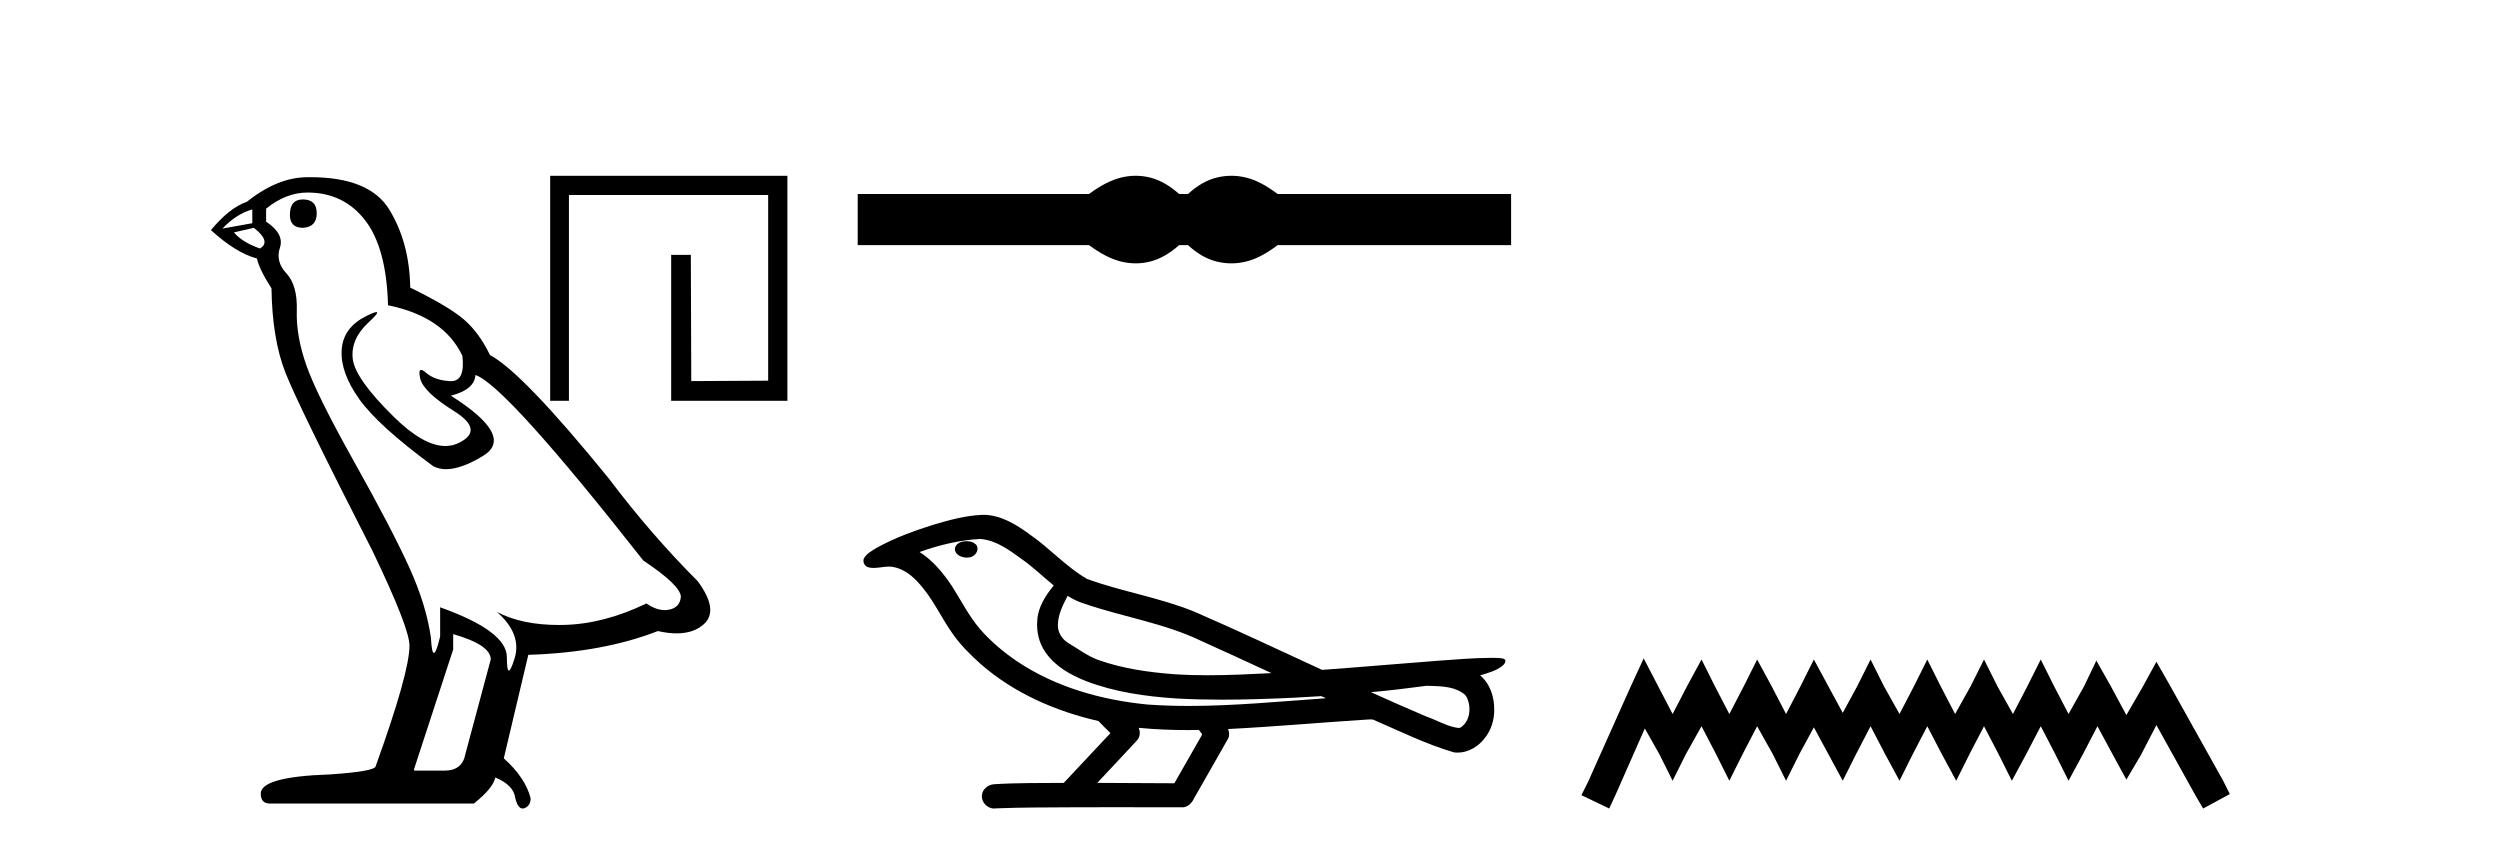 <?xml version='1.0' encoding='UTF-8' standalone='yes'?><svg xmlns='http://www.w3.org/2000/svg' xmlns:xlink='http://www.w3.org/1999/xlink' width='120.0' height='41.0' ><path d='M 14.54 9.573 Q 13.915 9.573 13.915 10.309 Q 13.915 10.935 14.54 10.935 Q 15.203 10.898 15.203 10.235 Q 15.203 9.573 14.54 9.573 ZM 12.111 10.051 L 12.111 10.714 L 10.676 10.971 Q 11.339 10.272 12.111 10.051 ZM 12.185 10.935 Q 13.031 11.597 12.479 11.928 Q 11.633 11.634 11.228 11.155 L 12.185 10.935 ZM 14.761 9.242 Q 16.491 9.242 17.521 10.567 Q 18.551 11.891 18.625 14.651 Q 21.311 15.203 22.194 17.08 Q 22.337 18.296 21.647 18.296 Q 21.627 18.296 21.606 18.294 Q 20.87 18.258 20.446 17.89 Q 20.293 17.756 20.214 17.756 Q 20.077 17.756 20.17 18.166 Q 20.318 18.81 21.79 19.73 Q 23.262 20.65 22.029 21.257 Q 21.723 21.408 21.377 21.408 Q 20.33 21.408 18.919 20.024 Q 17.043 18.184 16.932 17.227 Q 16.822 16.271 17.705 15.461 Q 18.23 14.98 18.066 14.98 Q 17.954 14.98 17.521 15.203 Q 16.454 15.755 16.399 16.823 Q 16.343 17.89 17.245 19.159 Q 18.146 20.429 20.796 22.379 Q 21.067 22.521 21.409 22.521 Q 22.137 22.521 23.188 21.882 Q 24.734 20.944 21.642 18.994 Q 22.783 18.699 22.82 18 Q 24.255 18.478 30.879 26.906 Q 32.646 28.083 32.682 28.635 Q 32.646 29.15 32.13 29.261 Q 32.02 29.284 31.906 29.284 Q 31.489 29.284 31.026 28.966 Q 28.966 29.96 27.034 29.997 Q 26.932 29.999 26.832 29.999 Q 25.036 29.999 23.85 29.371 L 23.85 29.371 Q 25.065 30.438 24.697 31.616 Q 24.518 32.187 24.426 32.187 Q 24.329 32.187 24.329 31.542 Q 24.329 30.291 21.127 29.15 L 21.127 30.549 Q 20.939 31.34 20.828 31.34 Q 20.722 31.34 20.686 30.622 Q 20.465 29.04 19.637 27.218 Q 18.809 25.397 17.006 22.177 Q 15.203 18.957 14.706 17.54 Q 14.209 16.123 14.246 14.909 Q 14.283 13.695 13.749 13.124 Q 13.215 12.554 13.436 11.891 Q 13.657 11.229 12.774 10.64 L 12.774 10.015 Q 13.731 9.242 14.761 9.242 ZM 21.753 30.438 Q 23.556 30.954 23.556 31.653 L 22.342 36.179 Q 22.194 36.989 21.348 36.989 L 19.876 36.989 L 19.876 36.915 L 21.753 31.174 L 21.753 30.438 ZM 14.894 8.505 Q 14.828 8.505 14.761 8.506 Q 13.326 8.506 11.854 9.683 Q 11.007 9.978 10.124 11.045 Q 11.339 12.149 12.332 12.407 Q 12.443 12.922 13.031 13.842 Q 13.068 16.271 13.694 17.871 Q 14.319 19.472 17.889 26.464 Q 19.655 30.144 19.655 30.99 Q 19.655 32.278 18.036 36.768 Q 18.036 37.026 15.828 37.173 Q 12.516 37.283 12.516 38.093 Q 12.516 38.571 12.958 38.571 L 22.746 38.571 Q 23.666 37.835 23.777 37.32 Q 24.66 37.688 24.734 38.313 Q 24.858 38.809 25.086 38.809 Q 25.129 38.809 25.175 38.792 Q 25.47 38.681 25.47 38.313 Q 25.212 37.32 24.182 36.4 L 25.359 31.432 Q 28.929 31.322 31.578 30.291 Q 32.069 30.402 32.478 30.402 Q 33.296 30.402 33.786 29.96 Q 34.522 29.298 33.492 27.899 Q 31.247 25.654 29.223 22.968 Q 25.065 17.853 23.519 17.043 Q 23.004 15.976 22.286 15.351 Q 21.569 14.725 19.692 13.805 Q 19.655 11.634 18.68 10.051 Q 17.727 8.505 14.894 8.505 Z' style='fill:#000000;stroke:none' /><path d='M 26.408 8.437 L 26.408 19.237 L 27.309 19.237 L 27.309 9.36 L 36.872 9.36 L 36.872 18.272 L 33.181 18.293 L 33.16 12.233 L 32.216 12.233 L 32.216 19.237 L 37.795 19.237 L 37.795 8.437 Z' style='fill:#000000;stroke:none' /><path d='M 54.512 8.437 C 54.279 8.437 54.044 8.466 53.808 8.524 C 53.337 8.639 52.825 8.902 52.274 9.311 L 41.17 9.311 L 41.17 11.767 L 52.274 11.767 C 52.825 12.176 53.337 12.438 53.808 12.554 C 54.044 12.612 54.279 12.641 54.512 12.641 C 54.746 12.641 54.978 12.612 55.21 12.554 C 55.672 12.438 56.135 12.176 56.598 11.767 L 57.025 11.767 C 57.47 12.176 57.928 12.438 58.399 12.554 C 58.635 12.612 58.871 12.641 59.107 12.641 C 59.343 12.641 59.578 12.612 59.814 12.554 C 60.286 12.438 60.788 12.176 61.322 11.767 L 72.533 11.767 L 72.533 9.311 L 61.322 9.311 C 60.788 8.902 60.286 8.639 59.814 8.524 C 59.578 8.466 59.343 8.437 59.107 8.437 C 58.871 8.437 58.635 8.466 58.399 8.524 C 57.928 8.639 57.47 8.902 57.025 9.311 L 56.598 9.311 C 56.135 8.902 55.672 8.639 55.21 8.524 C 54.978 8.466 54.746 8.437 54.512 8.437 Z' style='fill:#000000;stroke:none' /><path d='M 46.401 25.978 C 46.388 25.978 46.375 25.978 46.363 25.979 C 46.153 25.98 45.909 26.069 45.842 26.287 C 45.787 26.499 45.988 26.678 46.175 26.727 C 46.248 26.753 46.329 26.767 46.409 26.767 C 46.579 26.767 46.748 26.704 46.846 26.558 C 46.947 26.425 46.959 26.192 46.796 26.1 C 46.689 26.003 46.542 25.978 46.401 25.978 ZM 51.249 28.597 L 51.264 28.606 L 51.273 28.613 C 51.511 28.771 51.771 28.89 52.045 28.974 C 53.894 29.614 55.866 29.904 57.641 30.756 C 58.774 31.266 59.903 31.788 61.031 32.31 C 60.013 32.362 58.992 32.412 57.972 32.412 C 57.447 32.412 56.922 32.399 56.397 32.365 C 55.163 32.273 53.92 32.1 52.749 31.689 C 52.209 31.503 51.754 31.142 51.266 30.859 C 50.979 30.676 50.773 30.358 50.778 30.011 C 50.782 29.504 51.018 29.036 51.249 28.597 ZM 47.051 25.869 L 47.068 25.871 L 47.07 25.871 C 47.823 25.936 48.45 26.406 49.042 26.836 C 49.589 27.217 50.064 27.682 50.579 28.103 C 50.187 28.588 49.82 29.144 49.789 29.788 C 49.745 30.315 49.869 30.857 50.172 31.294 C 50.636 31.984 51.396 32.405 52.155 32.703 C 53.531 33.226 55.006 33.43 56.469 33.527 C 57.201 33.568 57.934 33.584 58.668 33.584 C 59.823 33.584 60.979 33.543 62.133 33.489 C 62.564 33.468 62.995 33.443 63.425 33.415 C 63.471 33.449 63.724 33.521 63.584 33.521 C 63.582 33.521 63.58 33.521 63.578 33.521 C 61.409 33.671 59.236 33.885 57.061 33.885 C 56.407 33.885 55.753 33.865 55.099 33.819 C 52.894 33.607 50.69 32.993 48.834 31.754 C 48.173 31.308 47.558 30.79 47.034 30.187 C 46.509 29.569 46.136 28.835 45.705 28.15 C 45.281 27.516 44.789 26.907 44.138 26.496 C 45.076 26.162 46.054 25.923 47.051 25.869 ZM 68.482 32.917 L 68.494 32.917 C 69.059 32.942 69.669 32.922 70.164 33.233 C 70.297 33.31 70.409 33.425 70.451 33.578 C 70.62 34.022 70.544 34.61 70.137 34.901 C 70.102 34.931 70.061 34.941 70.019 34.941 C 69.946 34.941 69.868 34.913 69.799 34.906 C 69.339 34.8 68.927 34.552 68.48 34.4 C 67.584 34.018 66.693 33.627 65.805 33.226 C 66.7 33.143 67.593 33.038 68.482 32.917 ZM 54.656 34.936 C 54.675 34.937 54.694 34.939 54.713 34.941 C 55.479 35.013 56.248 35.043 57.018 35.043 C 57.196 35.043 57.373 35.041 57.551 35.038 C 57.586 35.126 57.735 35.208 57.681 35.301 C 57.244 36.066 56.806 36.831 56.369 37.597 C 55.135 37.586 53.902 37.581 52.668 37.578 C 53.314 36.886 53.968 36.202 54.607 35.504 C 54.727 35.343 54.739 35.116 54.656 34.936 ZM 47.19 24.712 C 47.171 24.712 47.151 24.712 47.132 24.713 C 46.341 24.749 45.572 24.96 44.817 25.183 C 43.879 25.478 42.945 25.815 42.085 26.293 C 41.86 26.433 41.601 26.565 41.467 26.803 C 41.393 26.977 41.51 27.2 41.698 27.235 C 41.778 27.254 41.857 27.261 41.937 27.261 C 42.181 27.261 42.427 27.196 42.671 27.196 C 42.763 27.196 42.855 27.205 42.946 27.231 C 43.521 27.36 43.962 27.795 44.315 28.243 C 44.865 28.917 45.227 29.722 45.733 30.428 C 46.112 30.969 46.583 31.433 47.073 31.873 C 48.671 33.271 50.67 34.141 52.729 34.61 C 52.911 34.811 53.109 34.998 53.303 35.188 C 52.556 35.985 51.809 36.782 51.061 37.579 C 49.937 37.589 48.809 37.572 47.687 37.645 C 47.419 37.677 47.165 37.877 47.134 38.155 C 47.084 38.49 47.385 38.809 47.716 38.809 C 47.745 38.809 47.774 38.807 47.804 38.802 C 49.011 38.751 50.22 38.76 51.429 38.75 C 52.08 38.747 52.731 38.746 53.382 38.746 C 54.521 38.746 55.66 38.749 56.799 38.75 C 57.048 38.723 57.228 38.516 57.325 38.3 C 57.868 37.345 58.421 36.394 58.958 35.435 C 59.021 35.295 59.007 35.13 58.946 34.993 C 61.102 34.887 63.251 34.691 65.405 34.553 C 65.529 34.553 65.657 34.53 65.781 34.53 C 65.821 34.53 65.862 34.532 65.901 34.539 C 67.186 35.093 68.449 35.721 69.796 36.116 C 69.851 36.123 69.907 36.126 69.962 36.126 C 70.472 36.126 70.955 35.838 71.261 35.44 C 71.571 35.055 71.729 34.562 71.722 34.069 C 71.731 33.459 71.525 32.816 71.046 32.418 C 71.416 32.306 71.809 32.203 72.116 31.961 C 72.195 31.893 72.292 31.779 72.248 31.668 C 72.147 31.576 71.989 31.598 71.862 31.58 C 71.769 31.578 71.676 31.577 71.584 31.577 C 70.738 31.577 69.894 31.656 69.051 31.713 C 67.186 31.856 65.324 32.019 63.459 32.154 C 61.427 31.217 59.402 30.26 57.352 29.37 C 55.678 28.682 53.869 28.406 52.174 27.788 C 51.166 27.2 50.383 26.312 49.426 25.651 C 48.772 25.17 48.028 24.712 47.19 24.712 Z' style='fill:#000000;stroke:none' /><path d='M 78.897 31.602 L 78.257 32.99 L 76.228 37.528 L 75.908 38.169 L 77.242 38.809 L 77.563 38.115 L 78.951 34.966 L 79.645 36.193 L 80.285 37.475 L 80.926 36.193 L 81.673 34.859 L 82.367 36.193 L 83.008 37.475 L 83.649 36.193 L 84.343 34.859 L 85.09 36.193 L 85.731 37.475 L 86.371 36.193 L 87.065 34.912 L 87.759 36.193 L 88.453 37.475 L 89.094 36.193 L 89.788 34.859 L 90.482 36.193 L 91.176 37.475 L 91.816 36.193 L 92.51 34.859 L 93.204 36.193 L 93.898 37.475 L 94.539 36.193 L 95.233 34.859 L 95.927 36.193 L 96.568 37.475 L 97.262 36.193 L 97.956 34.859 L 98.65 36.193 L 99.29 37.475 L 99.984 36.193 L 100.678 34.859 L 101.426 36.247 L 102.066 37.421 L 102.76 36.247 L 103.508 34.805 L 105.376 38.169 L 105.75 38.809 L 107.031 38.115 L 106.711 37.475 L 104.148 32.884 L 103.508 31.763 L 102.867 32.937 L 102.066 34.325 L 101.319 32.937 L 100.625 31.709 L 100.038 32.937 L 99.29 34.272 L 98.596 32.937 L 97.956 31.656 L 97.315 32.937 L 96.621 34.272 L 95.874 32.937 L 95.233 31.656 L 94.592 32.937 L 93.845 34.272 L 93.151 32.937 L 92.51 31.656 L 91.87 32.937 L 91.176 34.272 L 90.428 32.937 L 89.788 31.656 L 89.147 32.937 L 88.453 34.218 L 87.759 32.937 L 87.065 31.656 L 86.425 32.937 L 85.731 34.272 L 85.037 32.937 L 84.343 31.656 L 83.702 32.937 L 83.008 34.272 L 82.314 32.937 L 81.673 31.656 L 80.979 32.937 L 80.285 34.272 L 79.591 32.937 L 78.897 31.602 Z' style='fill:#000000;stroke:none' /></svg>